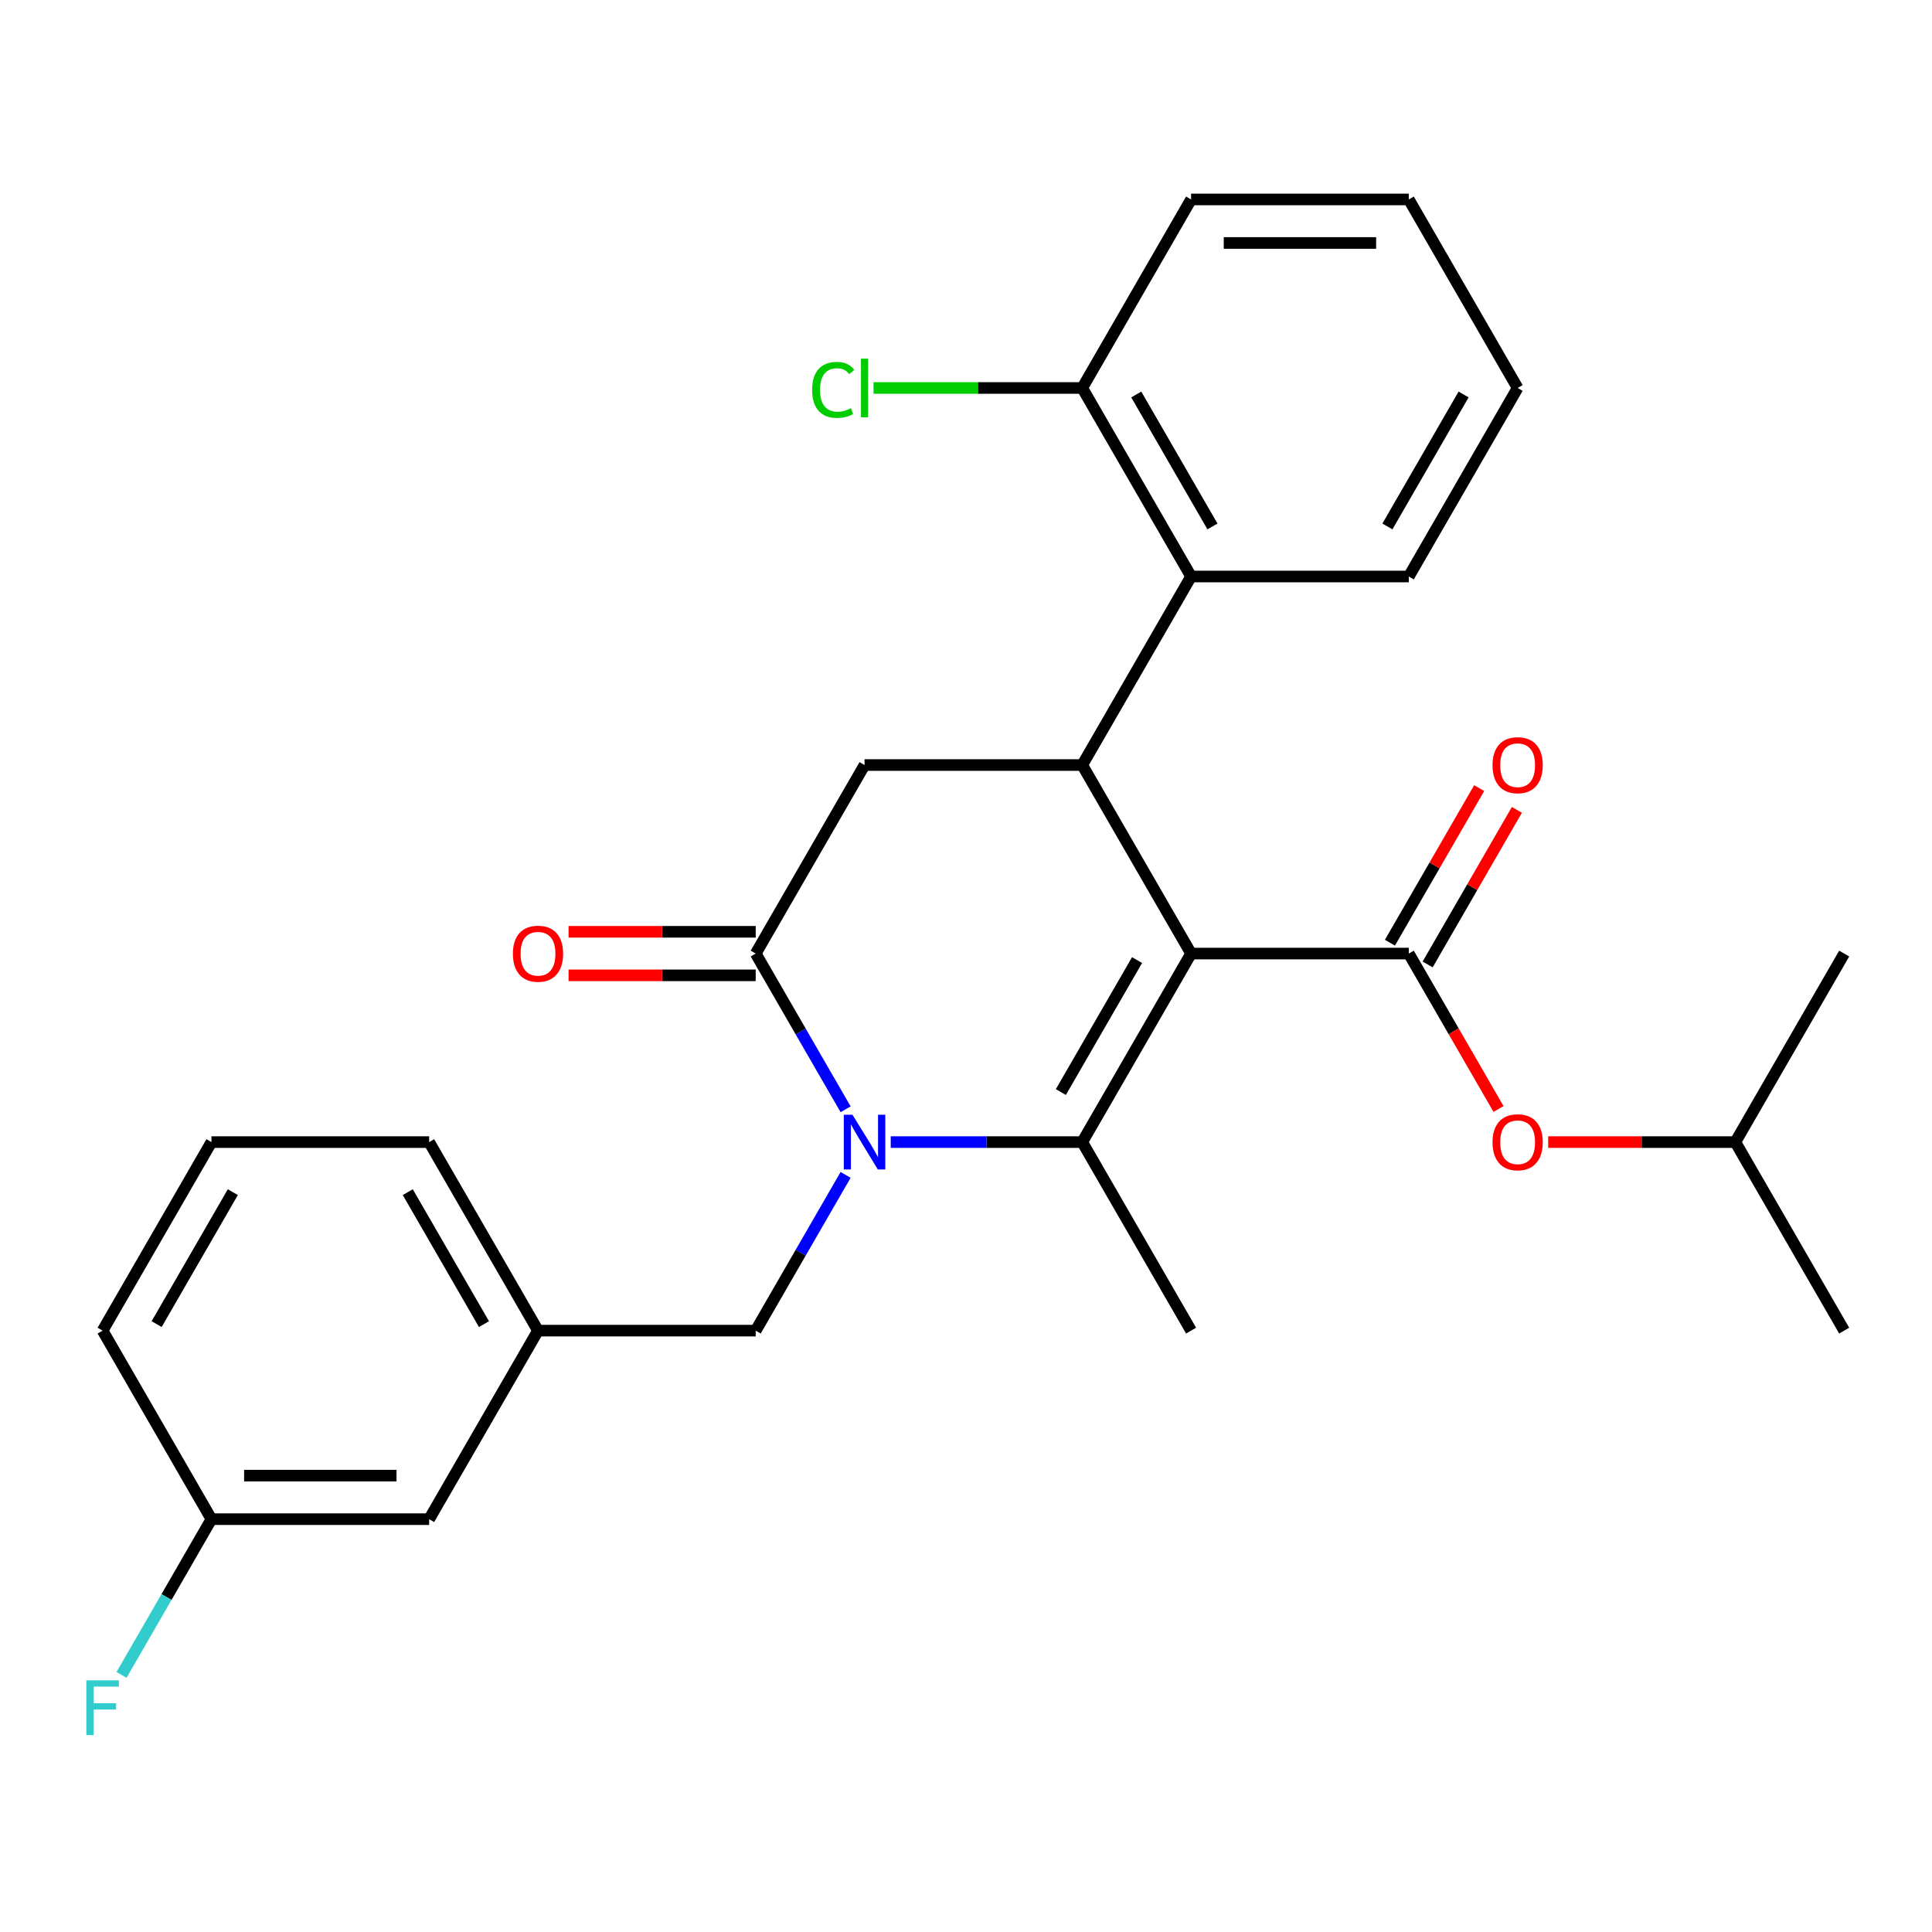 <?xml version='1.0' encoding='iso-8859-1'?>
<svg version='1.1' baseProfile='full'
              xmlns='http://www.w3.org/2000/svg'
                      xmlns:rdkit='http://www.rdkit.org/xml'
                      xmlns:xlink='http://www.w3.org/1999/xlink'
                  xml:space='preserve'
width='1000px' height='1000px' viewBox='0 0 1000 1000'>
<!-- END OF HEADER -->
<rect style='opacity:1.0;fill:#FFFFFF;stroke:none' width='1000' height='1000' x='0' y='0'> </rect>
<path class='bond-0' d='M 616.507,493.564 L 560.167,591.147' style='fill:none;fill-rule:evenodd;stroke:#000000;stroke-width:6px;stroke-linecap:butt;stroke-linejoin:miter;stroke-opacity:1' />
<path class='bond-0' d='M 588.539,496.934 L 549.101,565.242' style='fill:none;fill-rule:evenodd;stroke:#000000;stroke-width:6px;stroke-linecap:butt;stroke-linejoin:miter;stroke-opacity:1' />
<path class='bond-1' d='M 616.507,493.564 L 560.167,395.981' style='fill:none;fill-rule:evenodd;stroke:#000000;stroke-width:6px;stroke-linecap:butt;stroke-linejoin:miter;stroke-opacity:1' />
<path class='bond-2' d='M 616.507,493.564 L 729.186,493.564' style='fill:none;fill-rule:evenodd;stroke:#000000;stroke-width:6px;stroke-linecap:butt;stroke-linejoin:miter;stroke-opacity:1' />
<path class='bond-3' d='M 560.167,591.147 L 510.605,591.147' style='fill:none;fill-rule:evenodd;stroke:#000000;stroke-width:6px;stroke-linecap:butt;stroke-linejoin:miter;stroke-opacity:1' />
<path class='bond-3' d='M 510.605,591.147 L 461.044,591.147' style='fill:none;fill-rule:evenodd;stroke:#0000FF;stroke-width:6px;stroke-linecap:butt;stroke-linejoin:miter;stroke-opacity:1' />
<path class='bond-4' d='M 560.167,591.147 L 616.507,688.731' style='fill:none;fill-rule:evenodd;stroke:#000000;stroke-width:6px;stroke-linecap:butt;stroke-linejoin:miter;stroke-opacity:1' />
<path class='bond-5' d='M 437.686,574.171 L 414.416,533.867' style='fill:none;fill-rule:evenodd;stroke:#0000FF;stroke-width:6px;stroke-linecap:butt;stroke-linejoin:miter;stroke-opacity:1' />
<path class='bond-5' d='M 414.416,533.867 L 391.147,493.564' style='fill:none;fill-rule:evenodd;stroke:#000000;stroke-width:6px;stroke-linecap:butt;stroke-linejoin:miter;stroke-opacity:1' />
<path class='bond-6' d='M 437.686,608.124 L 414.416,648.428' style='fill:none;fill-rule:evenodd;stroke:#0000FF;stroke-width:6px;stroke-linecap:butt;stroke-linejoin:miter;stroke-opacity:1' />
<path class='bond-6' d='M 414.416,648.428 L 391.147,688.731' style='fill:none;fill-rule:evenodd;stroke:#000000;stroke-width:6px;stroke-linecap:butt;stroke-linejoin:miter;stroke-opacity:1' />
<path class='bond-7' d='M 391.147,493.564 L 447.487,395.981' style='fill:none;fill-rule:evenodd;stroke:#000000;stroke-width:6px;stroke-linecap:butt;stroke-linejoin:miter;stroke-opacity:1' />
<path class='bond-8' d='M 391.147,482.296 L 342.716,482.296' style='fill:none;fill-rule:evenodd;stroke:#000000;stroke-width:6px;stroke-linecap:butt;stroke-linejoin:miter;stroke-opacity:1' />
<path class='bond-8' d='M 342.716,482.296 L 294.285,482.296' style='fill:none;fill-rule:evenodd;stroke:#FF0000;stroke-width:6px;stroke-linecap:butt;stroke-linejoin:miter;stroke-opacity:1' />
<path class='bond-8' d='M 391.147,504.832 L 342.716,504.832' style='fill:none;fill-rule:evenodd;stroke:#000000;stroke-width:6px;stroke-linecap:butt;stroke-linejoin:miter;stroke-opacity:1' />
<path class='bond-8' d='M 342.716,504.832 L 294.285,504.832' style='fill:none;fill-rule:evenodd;stroke:#FF0000;stroke-width:6px;stroke-linecap:butt;stroke-linejoin:miter;stroke-opacity:1' />
<path class='bond-9' d='M 447.487,395.981 L 560.167,395.981' style='fill:none;fill-rule:evenodd;stroke:#000000;stroke-width:6px;stroke-linecap:butt;stroke-linejoin:miter;stroke-opacity:1' />
<path class='bond-10' d='M 560.167,395.981 L 616.507,298.397' style='fill:none;fill-rule:evenodd;stroke:#000000;stroke-width:6px;stroke-linecap:butt;stroke-linejoin:miter;stroke-opacity:1' />
<path class='bond-11' d='M 222.128,786.314 L 109.448,786.314' style='fill:none;fill-rule:evenodd;stroke:#000000;stroke-width:6px;stroke-linecap:butt;stroke-linejoin:miter;stroke-opacity:1' />
<path class='bond-11' d='M 205.226,763.778 L 126.35,763.778' style='fill:none;fill-rule:evenodd;stroke:#000000;stroke-width:6px;stroke-linecap:butt;stroke-linejoin:miter;stroke-opacity:1' />
<path class='bond-12' d='M 222.128,786.314 L 278.468,688.731' style='fill:none;fill-rule:evenodd;stroke:#000000;stroke-width:6px;stroke-linecap:butt;stroke-linejoin:miter;stroke-opacity:1' />
<path class='bond-13' d='M 738.945,499.198 L 762.04,459.195' style='fill:none;fill-rule:evenodd;stroke:#000000;stroke-width:6px;stroke-linecap:butt;stroke-linejoin:miter;stroke-opacity:1' />
<path class='bond-13' d='M 762.04,459.195 L 785.136,419.192' style='fill:none;fill-rule:evenodd;stroke:#FF0000;stroke-width:6px;stroke-linecap:butt;stroke-linejoin:miter;stroke-opacity:1' />
<path class='bond-13' d='M 719.428,487.93 L 742.524,447.927' style='fill:none;fill-rule:evenodd;stroke:#000000;stroke-width:6px;stroke-linecap:butt;stroke-linejoin:miter;stroke-opacity:1' />
<path class='bond-13' d='M 742.524,447.927 L 765.62,407.924' style='fill:none;fill-rule:evenodd;stroke:#FF0000;stroke-width:6px;stroke-linecap:butt;stroke-linejoin:miter;stroke-opacity:1' />
<path class='bond-14' d='M 729.186,493.564 L 752.409,533.787' style='fill:none;fill-rule:evenodd;stroke:#000000;stroke-width:6px;stroke-linecap:butt;stroke-linejoin:miter;stroke-opacity:1' />
<path class='bond-14' d='M 752.409,533.787 L 775.632,574.011' style='fill:none;fill-rule:evenodd;stroke:#FF0000;stroke-width:6px;stroke-linecap:butt;stroke-linejoin:miter;stroke-opacity:1' />
<path class='bond-15' d='M 801.343,591.147 L 849.774,591.147' style='fill:none;fill-rule:evenodd;stroke:#FF0000;stroke-width:6px;stroke-linecap:butt;stroke-linejoin:miter;stroke-opacity:1' />
<path class='bond-15' d='M 849.774,591.147 L 898.206,591.147' style='fill:none;fill-rule:evenodd;stroke:#000000;stroke-width:6px;stroke-linecap:butt;stroke-linejoin:miter;stroke-opacity:1' />
<path class='bond-16' d='M 109.448,786.314 L 86.179,826.618' style='fill:none;fill-rule:evenodd;stroke:#000000;stroke-width:6px;stroke-linecap:butt;stroke-linejoin:miter;stroke-opacity:1' />
<path class='bond-16' d='M 86.179,826.618 L 62.91,866.921' style='fill:none;fill-rule:evenodd;stroke:#33CCCC;stroke-width:6px;stroke-linecap:butt;stroke-linejoin:miter;stroke-opacity:1' />
<path class='bond-17' d='M 109.448,786.314 L 53.109,688.731' style='fill:none;fill-rule:evenodd;stroke:#000000;stroke-width:6px;stroke-linecap:butt;stroke-linejoin:miter;stroke-opacity:1' />
<path class='bond-18' d='M 278.468,688.731 L 391.147,688.731' style='fill:none;fill-rule:evenodd;stroke:#000000;stroke-width:6px;stroke-linecap:butt;stroke-linejoin:miter;stroke-opacity:1' />
<path class='bond-19' d='M 278.468,688.731 L 222.128,591.147' style='fill:none;fill-rule:evenodd;stroke:#000000;stroke-width:6px;stroke-linecap:butt;stroke-linejoin:miter;stroke-opacity:1' />
<path class='bond-19' d='M 250.5,685.361 L 211.062,617.053' style='fill:none;fill-rule:evenodd;stroke:#000000;stroke-width:6px;stroke-linecap:butt;stroke-linejoin:miter;stroke-opacity:1' />
<path class='bond-20' d='M 616.507,103.23 L 729.186,103.23' style='fill:none;fill-rule:evenodd;stroke:#000000;stroke-width:6px;stroke-linecap:butt;stroke-linejoin:miter;stroke-opacity:1' />
<path class='bond-20' d='M 633.409,125.766 L 712.284,125.766' style='fill:none;fill-rule:evenodd;stroke:#000000;stroke-width:6px;stroke-linecap:butt;stroke-linejoin:miter;stroke-opacity:1' />
<path class='bond-21' d='M 616.507,103.23 L 560.167,200.814' style='fill:none;fill-rule:evenodd;stroke:#000000;stroke-width:6px;stroke-linecap:butt;stroke-linejoin:miter;stroke-opacity:1' />
<path class='bond-22' d='M 729.186,103.23 L 785.526,200.814' style='fill:none;fill-rule:evenodd;stroke:#000000;stroke-width:6px;stroke-linecap:butt;stroke-linejoin:miter;stroke-opacity:1' />
<path class='bond-23' d='M 785.526,200.814 L 729.186,298.397' style='fill:none;fill-rule:evenodd;stroke:#000000;stroke-width:6px;stroke-linecap:butt;stroke-linejoin:miter;stroke-opacity:1' />
<path class='bond-23' d='M 757.558,204.183 L 718.121,272.492' style='fill:none;fill-rule:evenodd;stroke:#000000;stroke-width:6px;stroke-linecap:butt;stroke-linejoin:miter;stroke-opacity:1' />
<path class='bond-24' d='M 898.206,591.147 L 954.545,688.731' style='fill:none;fill-rule:evenodd;stroke:#000000;stroke-width:6px;stroke-linecap:butt;stroke-linejoin:miter;stroke-opacity:1' />
<path class='bond-25' d='M 898.206,591.147 L 954.545,493.564' style='fill:none;fill-rule:evenodd;stroke:#000000;stroke-width:6px;stroke-linecap:butt;stroke-linejoin:miter;stroke-opacity:1' />
<path class='bond-26' d='M 729.186,298.397 L 616.507,298.397' style='fill:none;fill-rule:evenodd;stroke:#000000;stroke-width:6px;stroke-linecap:butt;stroke-linejoin:miter;stroke-opacity:1' />
<path class='bond-27' d='M 616.507,298.397 L 560.167,200.814' style='fill:none;fill-rule:evenodd;stroke:#000000;stroke-width:6px;stroke-linecap:butt;stroke-linejoin:miter;stroke-opacity:1' />
<path class='bond-27' d='M 627.572,272.492 L 588.134,204.183' style='fill:none;fill-rule:evenodd;stroke:#000000;stroke-width:6px;stroke-linecap:butt;stroke-linejoin:miter;stroke-opacity:1' />
<path class='bond-28' d='M 560.167,200.814 L 506.155,200.814' style='fill:none;fill-rule:evenodd;stroke:#000000;stroke-width:6px;stroke-linecap:butt;stroke-linejoin:miter;stroke-opacity:1' />
<path class='bond-28' d='M 506.155,200.814 L 452.144,200.814' style='fill:none;fill-rule:evenodd;stroke:#00CC00;stroke-width:6px;stroke-linecap:butt;stroke-linejoin:miter;stroke-opacity:1' />
<path class='bond-29' d='M 109.448,591.147 L 222.128,591.147' style='fill:none;fill-rule:evenodd;stroke:#000000;stroke-width:6px;stroke-linecap:butt;stroke-linejoin:miter;stroke-opacity:1' />
<path class='bond-30' d='M 109.448,591.147 L 53.109,688.731' style='fill:none;fill-rule:evenodd;stroke:#000000;stroke-width:6px;stroke-linecap:butt;stroke-linejoin:miter;stroke-opacity:1' />
<path class='bond-30' d='M 120.514,617.053 L 81.076,685.361' style='fill:none;fill-rule:evenodd;stroke:#000000;stroke-width:6px;stroke-linecap:butt;stroke-linejoin:miter;stroke-opacity:1' />
<path  class='atom-2' d='M 441.227 576.987
L 450.507 591.987
Q 451.427 593.467, 452.907 596.147
Q 454.387 598.827, 454.467 598.987
L 454.467 576.987
L 458.227 576.987
L 458.227 605.307
L 454.347 605.307
L 444.387 588.907
Q 443.227 586.987, 441.987 584.787
Q 440.787 582.587, 440.427 581.907
L 440.427 605.307
L 436.747 605.307
L 436.747 576.987
L 441.227 576.987
' fill='#0000FF'/>
<path  class='atom-8' d='M 772.526 396.061
Q 772.526 389.261, 775.886 385.461
Q 779.246 381.661, 785.526 381.661
Q 791.806 381.661, 795.166 385.461
Q 798.526 389.261, 798.526 396.061
Q 798.526 402.941, 795.126 406.861
Q 791.726 410.741, 785.526 410.741
Q 779.286 410.741, 775.886 406.861
Q 772.526 402.981, 772.526 396.061
M 785.526 407.541
Q 789.846 407.541, 792.166 404.661
Q 794.526 401.741, 794.526 396.061
Q 794.526 390.501, 792.166 387.701
Q 789.846 384.861, 785.526 384.861
Q 781.206 384.861, 778.846 387.661
Q 776.526 390.461, 776.526 396.061
Q 776.526 401.781, 778.846 404.661
Q 781.206 407.541, 785.526 407.541
' fill='#FF0000'/>
<path  class='atom-9' d='M 772.526 591.227
Q 772.526 584.427, 775.886 580.627
Q 779.246 576.827, 785.526 576.827
Q 791.806 576.827, 795.166 580.627
Q 798.526 584.427, 798.526 591.227
Q 798.526 598.107, 795.126 602.027
Q 791.726 605.907, 785.526 605.907
Q 779.286 605.907, 775.886 602.027
Q 772.526 598.147, 772.526 591.227
M 785.526 602.707
Q 789.846 602.707, 792.166 599.827
Q 794.526 596.907, 794.526 591.227
Q 794.526 585.667, 792.166 582.867
Q 789.846 580.027, 785.526 580.027
Q 781.206 580.027, 778.846 582.827
Q 776.526 585.627, 776.526 591.227
Q 776.526 596.947, 778.846 599.827
Q 781.206 602.707, 785.526 602.707
' fill='#FF0000'/>
<path  class='atom-10' d='M 265.468 493.644
Q 265.468 486.844, 268.828 483.044
Q 272.188 479.244, 278.468 479.244
Q 284.748 479.244, 288.108 483.044
Q 291.468 486.844, 291.468 493.644
Q 291.468 500.524, 288.068 504.444
Q 284.668 508.324, 278.468 508.324
Q 272.228 508.324, 268.828 504.444
Q 265.468 500.564, 265.468 493.644
M 278.468 505.124
Q 282.788 505.124, 285.108 502.244
Q 287.468 499.324, 287.468 493.644
Q 287.468 488.084, 285.108 485.284
Q 282.788 482.444, 278.468 482.444
Q 274.148 482.444, 271.788 485.244
Q 269.468 488.044, 269.468 493.644
Q 269.468 499.364, 271.788 502.244
Q 274.148 505.124, 278.468 505.124
' fill='#FF0000'/>
<path  class='atom-12' d='M 44.689 869.738
L 61.529 869.738
L 61.529 872.978
L 48.489 872.978
L 48.489 881.578
L 60.089 881.578
L 60.089 884.858
L 48.489 884.858
L 48.489 898.058
L 44.689 898.058
L 44.689 869.738
' fill='#33CCCC'/>
<path  class='atom-24' d='M 420.367 201.794
Q 420.367 194.754, 423.647 191.074
Q 426.967 187.354, 433.247 187.354
Q 439.087 187.354, 442.207 191.474
L 439.567 193.634
Q 437.287 190.634, 433.247 190.634
Q 428.967 190.634, 426.687 193.514
Q 424.447 196.354, 424.447 201.794
Q 424.447 207.394, 426.767 210.274
Q 429.127 213.154, 433.687 213.154
Q 436.807 213.154, 440.447 211.274
L 441.567 214.274
Q 440.087 215.234, 437.847 215.794
Q 435.607 216.354, 433.127 216.354
Q 426.967 216.354, 423.647 212.594
Q 420.367 208.834, 420.367 201.794
' fill='#00CC00'/>
<path  class='atom-24' d='M 445.647 185.634
L 449.327 185.634
L 449.327 215.994
L 445.647 215.994
L 445.647 185.634
' fill='#00CC00'/>
</svg>
